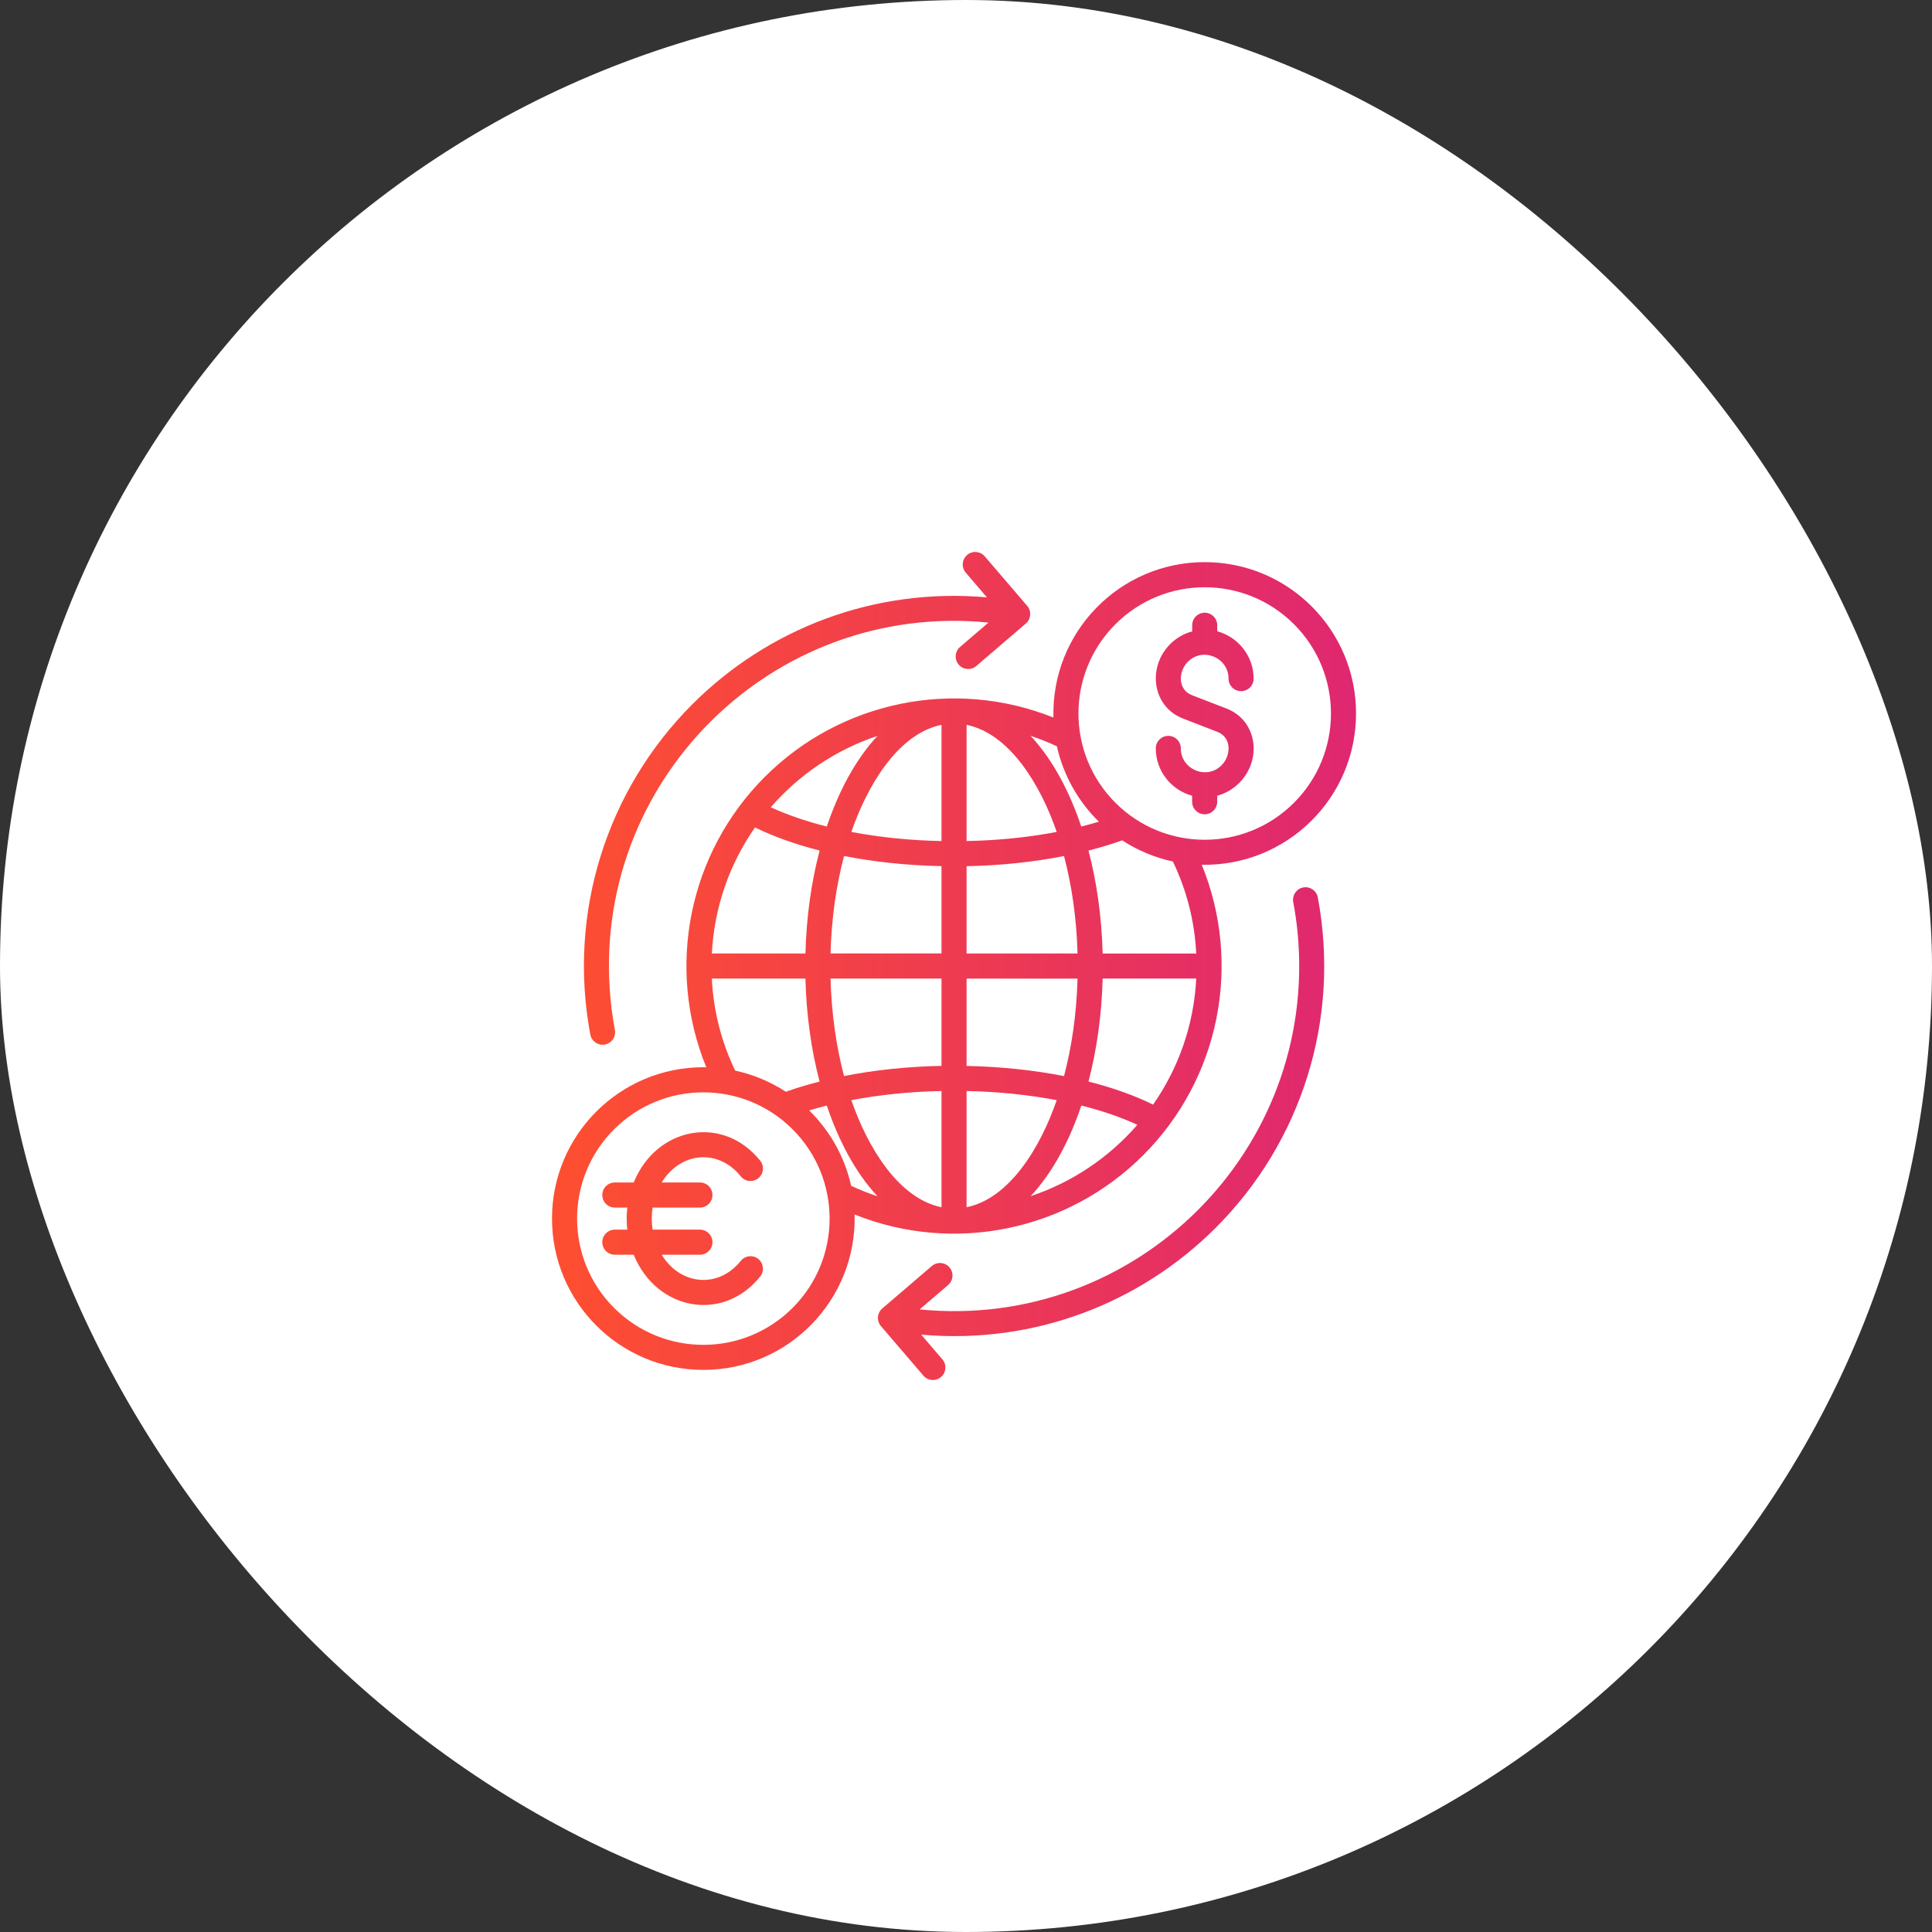 <svg width="70" height="70" viewBox="0 0 70 70" fill="none" xmlns="http://www.w3.org/2000/svg">
<rect x="0" y="0" width="70" height="70" fill="#333333" stroke="none"/>
<rect width="70" height="70" rx="35" fill="white"/>
<path fill-rule="evenodd" clip-rule="evenodd" d="M41.209 40.754C40.622 40.482 39.937 40.246 39.179 40.055C38.773 41.264 38.171 42.452 37.343 43.339C38.852 42.836 40.184 41.935 41.209 40.753L41.209 40.754ZM27.927 29.248C28.514 29.52 29.199 29.756 29.957 29.947C30.363 28.737 30.965 27.55 31.793 26.663C30.284 27.166 28.951 28.067 27.927 29.249L27.927 29.248ZM43.342 35.455H39.951C39.917 36.786 39.736 38.048 39.438 39.186C40.318 39.41 41.108 39.692 41.779 40.022C42.691 38.715 43.256 37.149 43.342 35.457L43.342 35.455ZM25.792 34.546H29.183C29.217 33.216 29.398 31.954 29.696 30.816C28.816 30.592 28.026 30.309 27.355 29.98C26.443 31.287 25.878 32.852 25.792 34.545L25.792 34.546ZM34.112 30.473C32.949 30.45 31.847 30.332 30.846 30.142C31.427 28.457 32.537 26.586 34.112 26.262V30.473ZM34.112 34.546V31.382C32.859 31.357 31.666 31.227 30.581 31.014C30.298 32.084 30.126 33.279 30.092 34.545H34.112L34.112 34.546ZM34.112 38.62V35.455H30.092C30.126 36.722 30.298 37.916 30.581 38.987C31.705 38.766 32.899 38.643 34.112 38.618L34.112 38.62ZM34.112 43.741V39.53C32.976 39.553 31.881 39.663 30.846 39.861C31.427 41.545 32.539 43.418 34.112 43.741ZM35.021 39.53C36.184 39.553 37.285 39.67 38.287 39.861C37.706 41.545 36.595 43.417 35.021 43.741V39.53ZM35.021 35.456V38.621C36.273 38.645 37.466 38.776 38.551 38.989C38.835 37.919 39.007 36.724 39.041 35.458H35.021L35.021 35.456ZM35.021 31.383V34.547H39.041C39.007 33.28 38.835 32.086 38.551 31.016C37.427 31.237 36.232 31.36 35.021 31.384L35.021 31.383ZM35.021 26.262V30.473C36.156 30.45 37.251 30.34 38.287 30.142C37.706 28.457 36.594 26.585 35.021 26.262ZM43.195 22.655C43.195 22.404 43.398 22.2 43.649 22.2C43.9 22.2 44.103 22.404 44.103 22.655V22.874C44.86 23.076 45.421 23.77 45.421 24.587C45.421 24.839 45.218 25.042 44.967 25.042C44.715 25.042 44.512 24.839 44.512 24.587C44.512 23.826 43.584 23.432 43.038 23.978C42.684 24.332 42.669 24.986 43.188 25.188L44.436 25.671C45.565 26.108 45.729 27.534 44.902 28.366C44.684 28.585 44.41 28.748 44.102 28.83V29.049C44.102 29.3 43.899 29.503 43.648 29.503C43.396 29.503 43.193 29.3 43.193 29.049V28.83C42.428 28.625 41.876 27.927 41.876 27.116C41.876 26.865 42.079 26.662 42.33 26.662C42.581 26.662 42.784 26.865 42.784 27.116C42.784 27.878 43.718 28.273 44.26 27.727C44.61 27.374 44.63 26.719 44.11 26.517L42.862 26.034C41.739 25.599 41.566 24.168 42.398 23.337C42.615 23.12 42.89 22.957 43.196 22.876V22.657L43.195 22.655ZM46.883 22.617C45.097 20.831 42.201 20.831 40.414 22.617C38.628 24.404 38.628 27.3 40.414 29.086C42.201 30.873 45.097 30.873 46.883 29.086C48.67 27.3 48.67 24.404 46.883 22.617ZM39.814 29.771C39.608 29.834 39.395 29.892 39.176 29.947C38.77 28.736 38.168 27.547 37.339 26.66C37.667 26.768 37.986 26.896 38.294 27.041C38.528 28.095 39.067 29.04 39.814 29.77V29.771ZM42.496 31.214C42.998 32.261 43.283 33.377 43.342 34.548H39.951C39.917 33.217 39.736 31.955 39.438 30.817C39.869 30.708 40.278 30.584 40.66 30.448C41.212 30.808 41.832 31.071 42.498 31.214L42.496 31.214ZM28.718 40.918C26.932 39.131 24.035 39.131 22.249 40.918C20.463 42.704 20.462 45.6 22.249 47.387C24.036 49.173 26.932 49.173 28.718 47.387C30.505 45.6 30.505 42.704 28.718 40.918ZM29.319 40.233C29.524 40.17 29.738 40.112 29.957 40.057C30.363 41.268 30.965 42.457 31.794 43.344C31.466 43.236 31.147 43.107 30.838 42.964C30.604 41.906 30.066 40.967 29.319 40.234V40.233ZM26.636 38.79C26.135 37.743 25.849 36.627 25.791 35.456H29.182C29.216 36.787 29.397 38.049 29.695 39.187C29.264 39.296 28.855 39.42 28.472 39.556C27.92 39.196 27.3 38.933 26.635 38.79L26.636 38.79ZM25.484 38.669C25.519 38.669 25.555 38.669 25.59 38.67C24.116 35.057 24.948 30.909 27.712 28.146C30.451 25.406 34.574 24.557 38.168 25.999C38.087 22.909 40.565 20.367 43.649 20.367C46.678 20.367 49.132 22.821 49.132 25.85C49.132 28.918 46.614 31.391 43.542 31.332C45.016 34.947 44.184 39.093 41.42 41.856C38.69 44.587 34.574 45.452 30.964 44.004C31.045 47.094 28.567 49.634 25.483 49.634C22.454 49.634 20 47.18 20 44.151C20 41.122 22.455 38.668 25.483 38.668L25.484 38.669ZM22.276 45.461C22.025 45.461 21.822 45.258 21.822 45.007C21.822 44.755 22.025 44.552 22.276 44.552H22.728C22.698 44.288 22.698 44.018 22.728 43.753H22.276C22.025 43.753 21.822 43.55 21.822 43.298C21.822 43.047 22.025 42.844 22.276 42.844H22.96C23.792 40.808 26.206 40.381 27.545 42.056C27.701 42.251 27.669 42.535 27.473 42.691C27.278 42.848 26.994 42.815 26.838 42.62C26.035 41.614 24.661 41.722 23.973 42.844H25.36C25.611 42.844 25.814 43.047 25.814 43.298C25.814 43.55 25.611 43.753 25.36 43.753H23.645C23.605 44.016 23.605 44.289 23.645 44.552H25.36C25.611 44.552 25.814 44.755 25.814 45.007C25.814 45.258 25.611 45.461 25.36 45.461H23.973C24.661 46.581 26.035 46.69 26.838 45.685C26.994 45.49 27.278 45.458 27.473 45.613C27.669 45.77 27.7 46.053 27.545 46.249C26.206 47.923 23.792 47.495 22.96 45.461L22.276 45.461ZM34.991 20.748C34.828 20.558 34.85 20.272 35.04 20.109C35.23 19.946 35.517 19.968 35.68 20.158L37.218 21.953C37.38 22.143 37.358 22.429 37.168 22.592L35.374 24.13C35.184 24.293 34.897 24.271 34.734 24.081C34.572 23.89 34.594 23.604 34.784 23.441L35.815 22.557C27.987 21.782 21.392 28.329 22.118 36.167C22.153 36.551 22.207 36.936 22.279 37.317C22.325 37.563 22.163 37.8 21.917 37.846C21.671 37.891 21.434 37.73 21.388 37.484C20.559 33.054 21.993 28.611 25.085 25.517C27.823 22.78 31.668 21.282 35.758 21.643L34.991 20.748ZM34.145 49.252C34.307 49.442 34.285 49.728 34.095 49.891C33.905 50.054 33.618 50.032 33.456 49.842L31.918 48.047C31.755 47.857 31.777 47.571 31.967 47.408L33.762 45.87C33.952 45.707 34.238 45.729 34.401 45.919C34.564 46.109 34.542 46.396 34.352 46.559L33.32 47.443C41.149 48.216 47.743 41.673 47.018 33.833C46.983 33.449 46.928 33.064 46.856 32.683C46.811 32.437 46.972 32.2 47.218 32.154C47.464 32.109 47.701 32.27 47.747 32.516C48.577 36.946 47.143 41.39 44.05 44.483C41.313 47.22 37.468 48.718 33.377 48.357L34.145 49.252Z" fill="url(#paint0_linear_6643_3838)"/>
<defs>
<linearGradient id="paint0_linear_6643_3838" x1="49.227" y1="38.3" x2="20.627" y2="38.144" gradientUnits="userSpaceOnUse">
<stop stop-color="#DF2771"/>
<stop offset="1" stop-color="#FD4E32"/>
</linearGradient>
</defs>
</svg>
